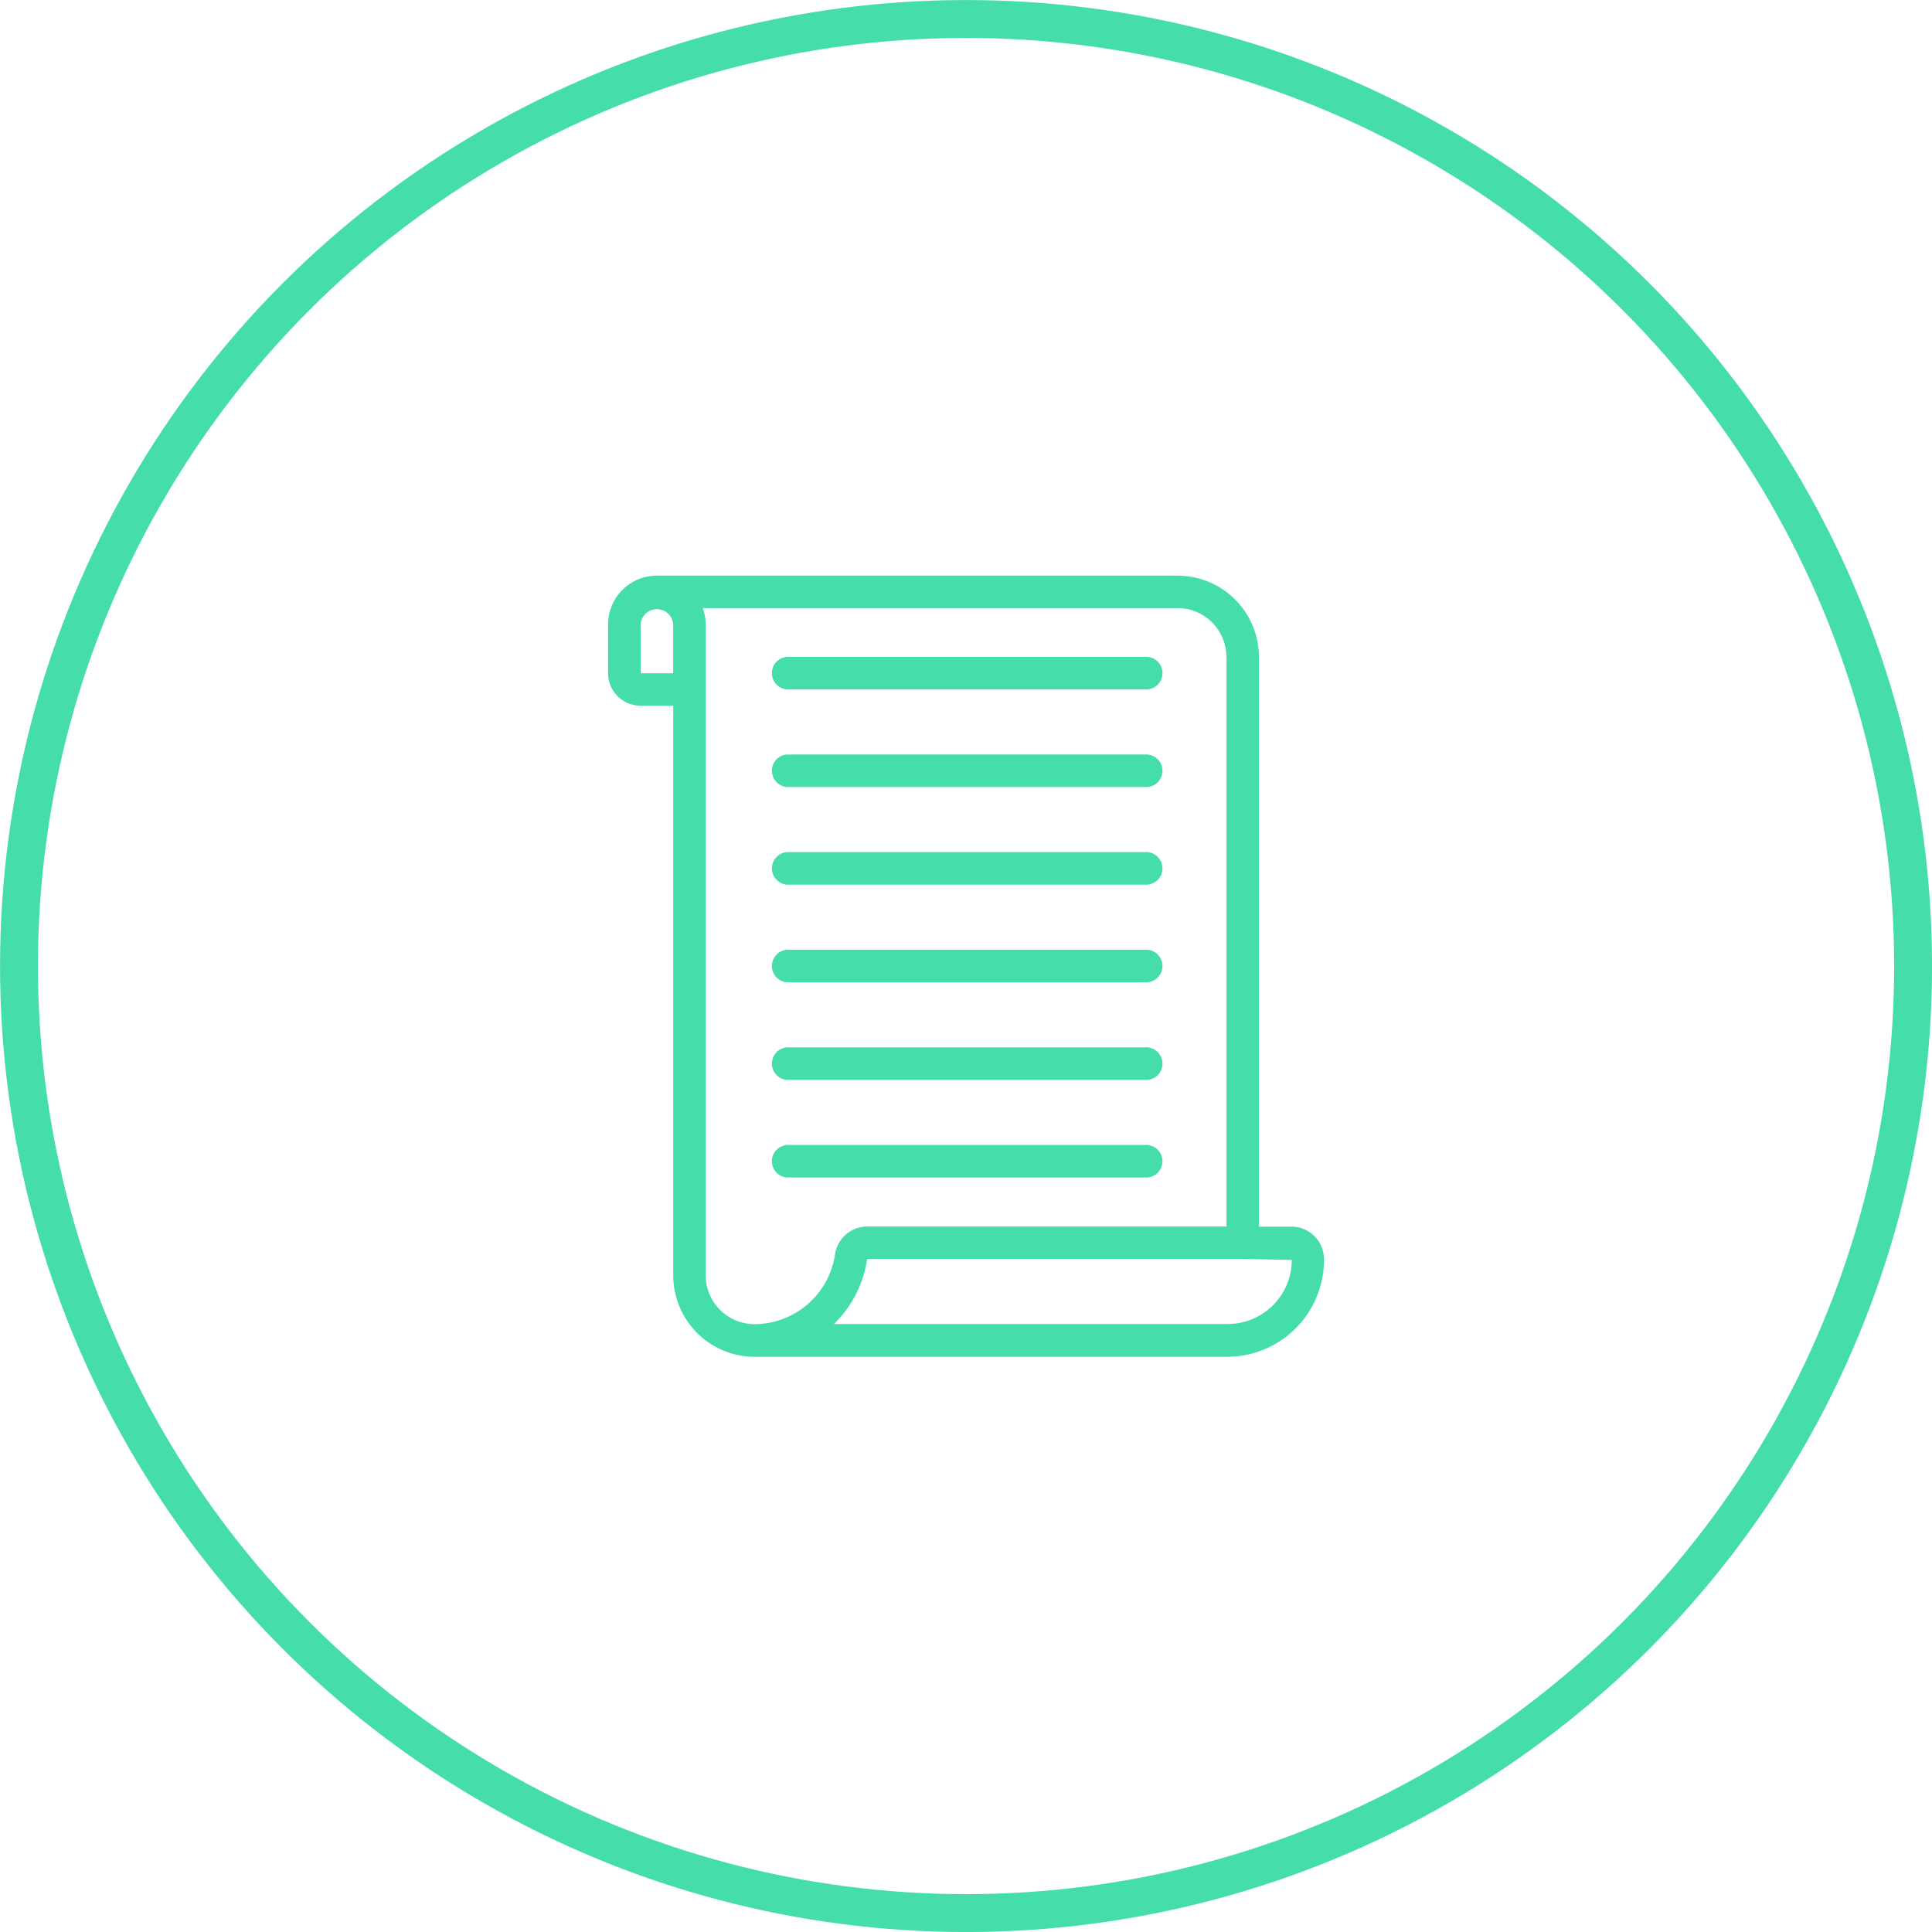 <svg xmlns="http://www.w3.org/2000/svg" viewBox="0 0 223.83 223.83"><defs><style>.cls-1{fill:none;stroke:#46ddad;stroke-miterlimit:10;stroke-width:4.39px;}.cls-2{fill:#46ddad;}</style></defs><g id="Layer_2" data-name="Layer 2"><g id="Layer_1-2" data-name="Layer 1"><circle class="cls-1" cx="111.92" cy="111.92" r="109.72"></circle><path class="cls-2" d="M74.22,81.76H78v66a9.43,9.43,0,0,0,9.42,9.43H142.2a11.23,11.23,0,0,0,11.19-11.31,3.77,3.77,0,0,0-3.77-3.77h-3.77v-66a9.43,9.43,0,0,0-9.43-9.42H76.1a5.65,5.65,0,0,0-5.65,5.65V78A3.77,3.77,0,0,0,74.22,81.76Zm68,71.63H96.62a13.11,13.11,0,0,0,3.84-7.54H144l5.66.12A7.43,7.43,0,0,1,142.2,153.39Zm-.12-77.29v66H100.46a3.77,3.77,0,0,0-3.72,3.22,9.47,9.47,0,0,1-9.33,8.09,5.66,5.66,0,0,1-5.65-5.66V72.33a5.6,5.6,0,0,0-.35-1.88h55A5.66,5.66,0,0,1,142.08,76.1ZM74.22,72.33a1.89,1.89,0,0,1,3.77,0V78H74.22Z"></path><path class="cls-2" d="M91.18,79.87h41.47a1.89,1.89,0,1,0,0-3.77H91.18a1.89,1.89,0,0,0,0,3.77Z"></path><path class="cls-2" d="M91.18,91.18h41.47a1.89,1.89,0,1,0,0-3.77H91.18a1.89,1.89,0,0,0,0,3.77Z"></path><path class="cls-2" d="M91.18,102.49h41.47a1.89,1.89,0,1,0,0-3.77H91.18a1.89,1.89,0,0,0,0,3.77Z"></path><path class="cls-2" d="M91.18,113.8h41.47a1.89,1.89,0,1,0,0-3.77H91.18a1.89,1.89,0,0,0,0,3.77Z"></path><path class="cls-2" d="M91.18,125.11h41.47a1.89,1.89,0,1,0,0-3.77H91.18a1.89,1.89,0,0,0,0,3.77Z"></path><path class="cls-2" d="M91.18,136.42h41.47a1.89,1.89,0,1,0,0-3.77H91.18a1.89,1.89,0,0,0,0,3.77Z"></path></g></g></svg>